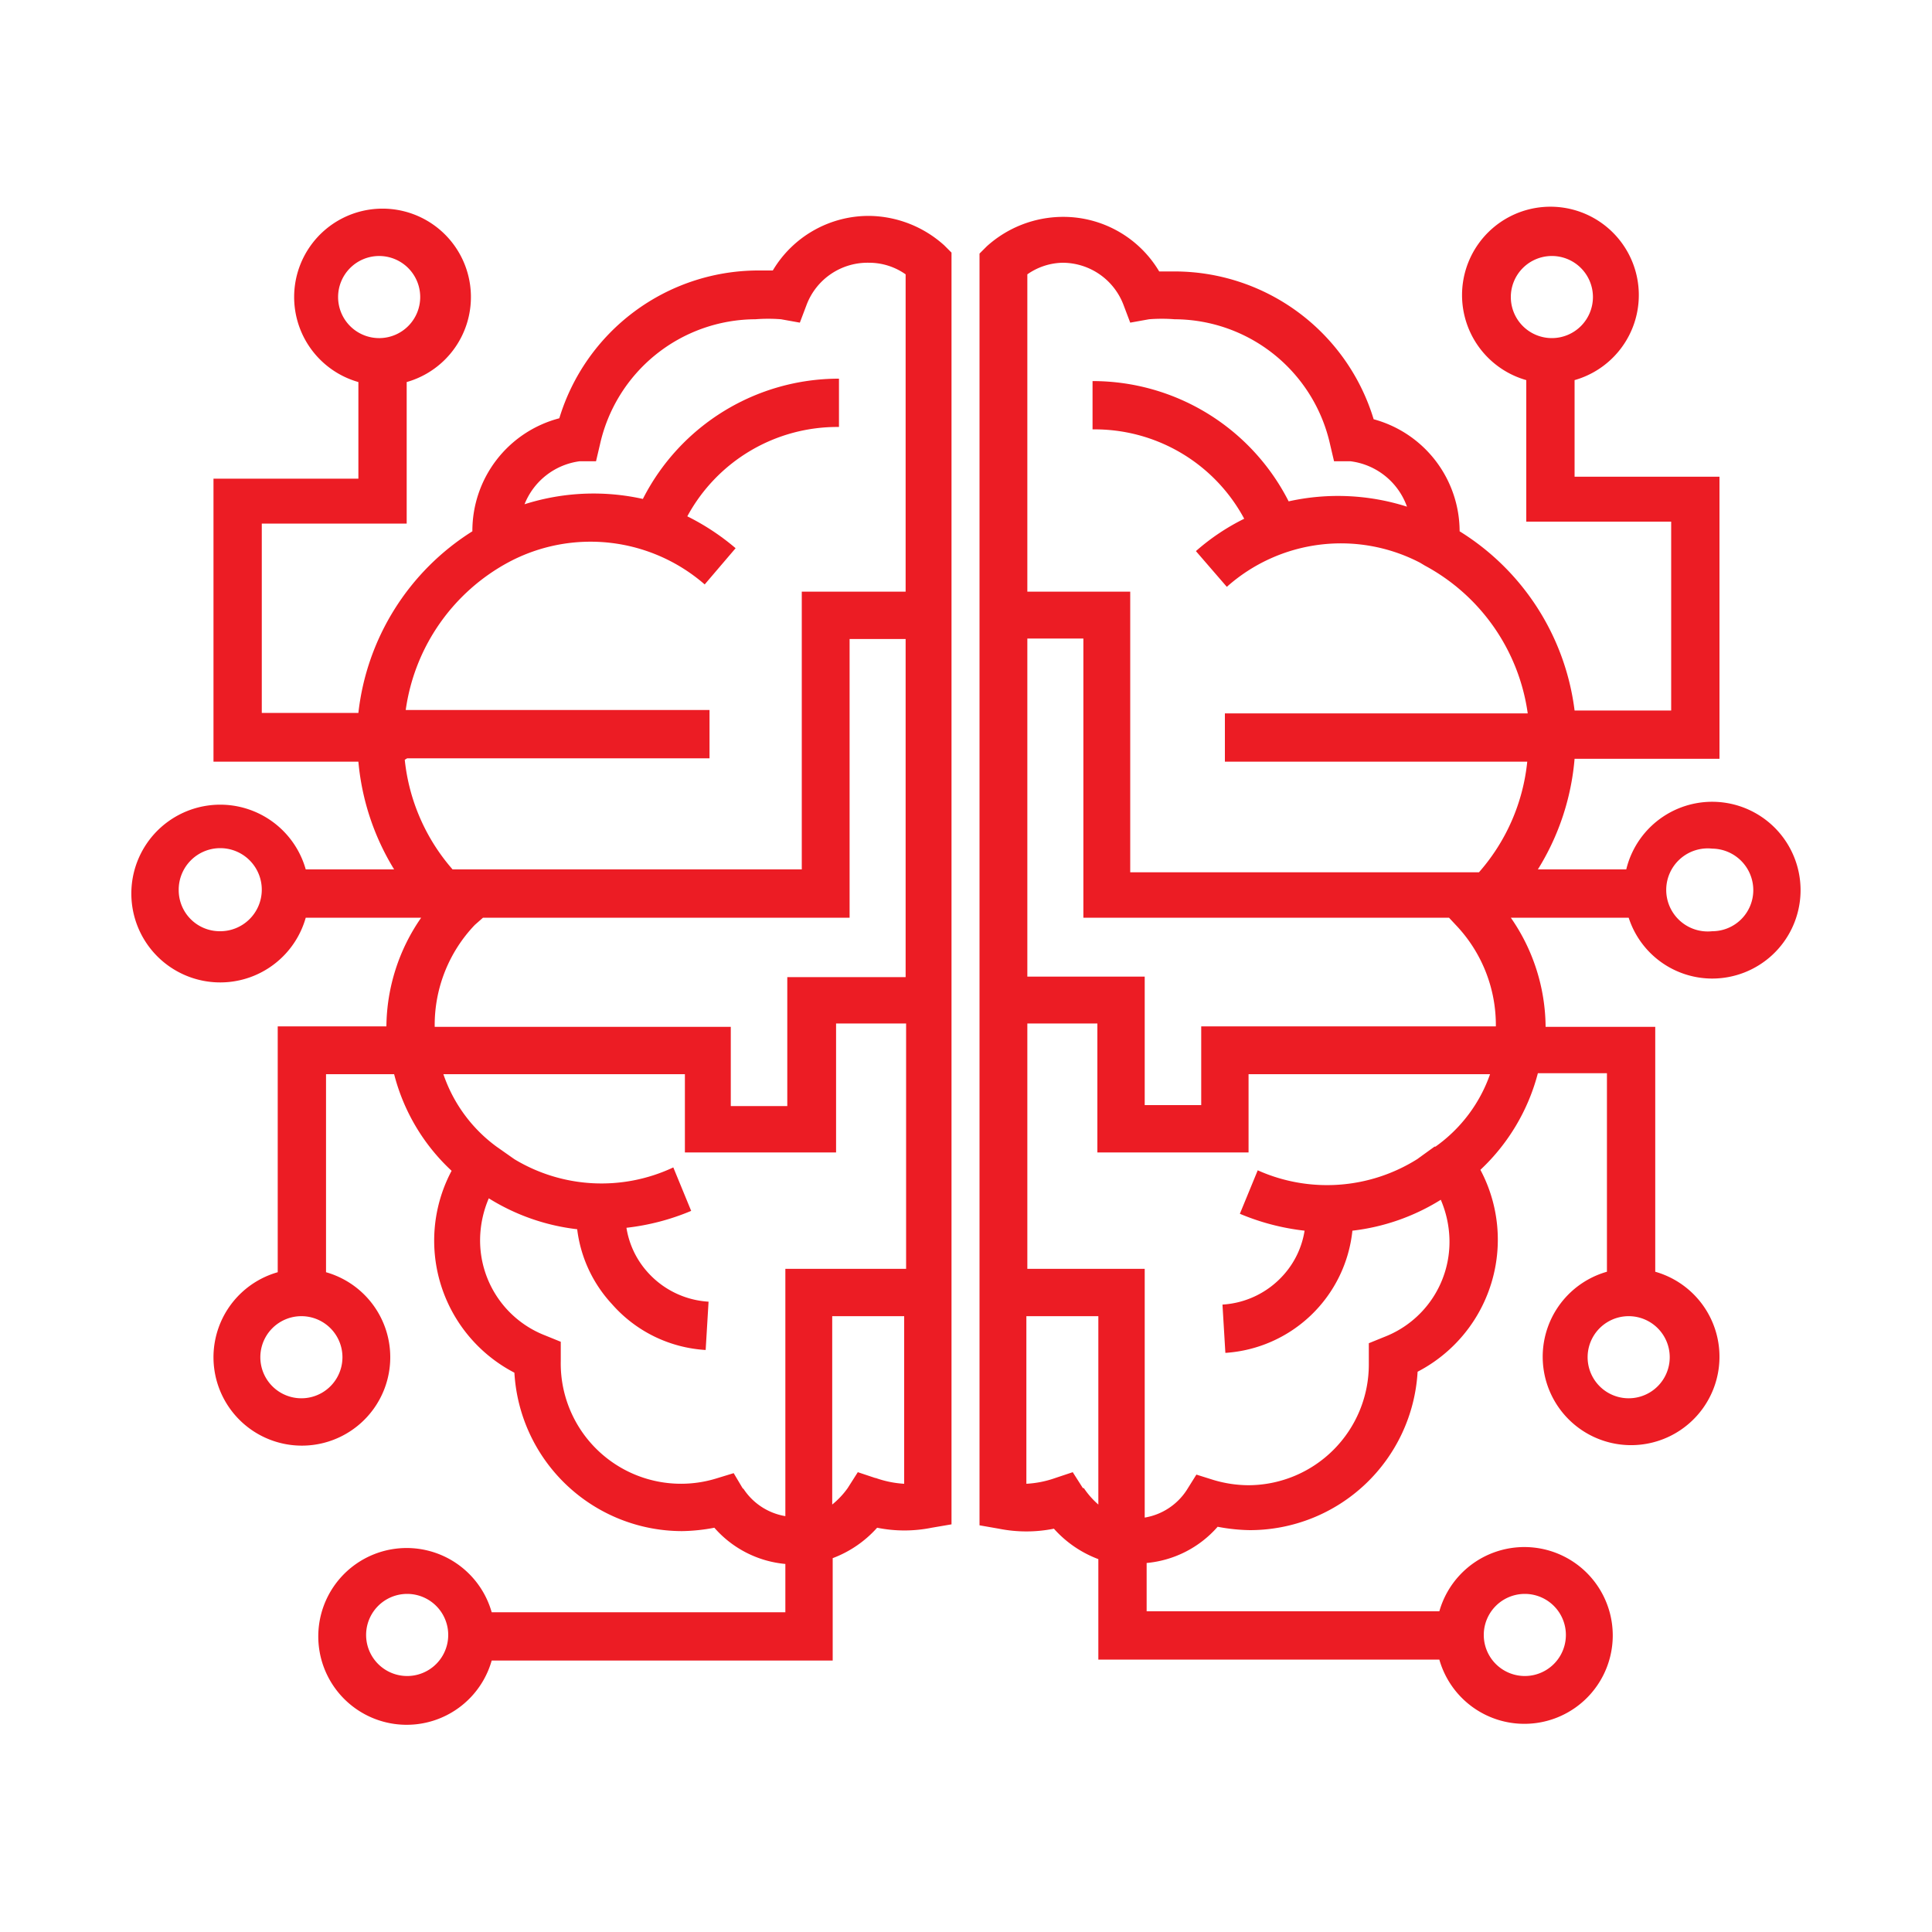 <svg id="Layer_1" data-name="Layer 1" xmlns="http://www.w3.org/2000/svg" viewBox="0 0 40 40"><defs><style>.cls-1{fill:#ec1c24;}</style></defs><title>icon-rethink AI-</title><path class="cls-1" d="M18,4.47A2.31,2.31,0,0,0,16,5.6h-.32a4.31,4.31,0,0,0-4.1,3.06A2.41,2.41,0,0,0,9.78,11v0a5.11,5.11,0,0,0-2.36,3.76h-2V10.84h3V7.91a1.83,1.83,0,1,0-1,0v2h-3v5.86h3A5.14,5.14,0,0,0,8.16,18H6.33a1.84,1.84,0,1,0,0,1H8.72A4,4,0,0,0,8,21.25H5.75v5.09a1.83,1.83,0,1,0,1,0V22.24H8.16a4.12,4.12,0,0,0,1.19,2,3.08,3.08,0,0,0,1.3,4.18,3.48,3.48,0,0,0,3.47,3.28,3.81,3.81,0,0,0,.67-.07,2.22,2.22,0,0,0,1.47.75v1H10.18a1.83,1.83,0,1,0,0,1h7.06V32.26a2.33,2.33,0,0,0,.92-.63,2.85,2.85,0,0,0,1.13,0l.41-.07V5.23l-.15-.15A2.36,2.36,0,0,0,18,4.47ZM7,6.15A.85.85,0,1,1,7.87,7,.85.85,0,0,1,7,6.15ZM4.55,19.28a.85.85,0,0,1-.85-.85.86.86,0,1,1,.85.85ZM7.09,28.1a.85.85,0,1,1-1.7,0,.85.85,0,1,1,1.7,0Zm1.34,6.6a.85.85,0,1,1,0-1.7.85.85,0,0,1,0,1.7Zm0-19h6.26v-1H8.4a4.12,4.12,0,0,1,2.13-3.06l0,0h0a3.6,3.6,0,0,1,4.06.46l.64-.75a4.89,4.89,0,0,0-1-.66,3.53,3.53,0,0,1,3.14-1.85v-1a4.55,4.55,0,0,0-4.06,2.49,4.71,4.71,0,0,0-2.45.11A1.43,1.43,0,0,1,12,9.55l.34,0,.08-.34a3.31,3.31,0,0,1,3.22-2.6,3.4,3.4,0,0,1,.53,0l.39.07.14-.37A1.35,1.35,0,0,1,18,5.44a1.31,1.31,0,0,1,.75.24v6.57H16.6V18H9.37A4.09,4.09,0,0,1,8.38,15.73ZM9,21.25a3,3,0,0,1,.83-2.1L10,19h7.59V13.23h1.16v7H16.3v2.67H15.13V21.26H9Zm6.38,9.57-.19-.32-.36.11a2.49,2.49,0,0,1-3.22-2.43l0-.4-.32-.13a2.11,2.11,0,0,1-1.35-2,2.22,2.22,0,0,1,.18-.84,4.41,4.41,0,0,0,1.83.64A2.77,2.77,0,0,0,12.67,27a2.8,2.8,0,0,0,1.94.95l.06-1a1.84,1.84,0,0,1-1.27-.62,1.79,1.79,0,0,1-.43-.91,4.84,4.84,0,0,0,1.34-.35l-.37-.9A3.49,3.49,0,0,1,10.65,24l-.37-.26a3.09,3.09,0,0,1-1.1-1.5h5v1.62h3.13V21.19h1.45v5.08H16.26v5.12A1.29,1.29,0,0,1,15.39,30.82Zm2.74-.22-.36-.12-.21.33a1.72,1.72,0,0,1-.32.34v-3.9h1.49v3.47A2.13,2.13,0,0,1,18.13,30.6Z"/><path class="cls-1" d="M35.45,20.26A1.83,1.83,0,1,0,33.67,18H31.84a5.14,5.14,0,0,0,.76-2.29h3V9.87h-3v-2a1.83,1.83,0,1,0-1,0v2.93h3v3.91h-2A5.11,5.11,0,0,0,30.22,11v0a2.41,2.41,0,0,0-1.78-2.32,4.31,4.31,0,0,0-4.11-3.06H24a2.31,2.31,0,0,0-2-1.13,2.36,2.36,0,0,0-1.57.61l-.15.15V31.58l.4.07a2.9,2.9,0,0,0,1.14,0,2.33,2.33,0,0,0,.92.63v2.08h7.06a1.83,1.83,0,1,0,0-1H23.74v-1a2.22,2.22,0,0,0,1.47-.75,3.81,3.81,0,0,0,.67.07,3.48,3.48,0,0,0,3.47-3.28,3.08,3.08,0,0,0,1.3-4.18,4.19,4.19,0,0,0,1.19-2h1.43v4.11a1.83,1.83,0,1,0,1,0V21.26H32A4,4,0,0,0,31.28,19h2.44A1.82,1.82,0,0,0,35.45,20.26Zm0-2.69a.86.86,0,0,1,.85.86.85.85,0,0,1-.85.85.86.86,0,1,1,0-1.71ZM31.28,6.15a.85.85,0,1,1,.85.85A.85.85,0,0,1,31.28,6.15ZM31.57,33a.85.85,0,1,1,0,1.7.85.85,0,0,1,0-1.7Zm3-4.9a.85.85,0,1,1-1.7,0,.85.85,0,0,1,1.7,0ZM22,5.44a1.35,1.35,0,0,1,1.26.87l.14.37.39-.07a3.4,3.4,0,0,1,.53,0,3.31,3.31,0,0,1,3.22,2.6l.08.34.34,0a1.43,1.43,0,0,1,1.17.94,4.71,4.71,0,0,0-2.45-.11,4.55,4.55,0,0,0-4.06-2.49v1a3.51,3.51,0,0,1,3.14,1.85,4.58,4.58,0,0,0-1,.67l.64.74a3.55,3.55,0,0,1,4-.5l.1.06a4.12,4.12,0,0,1,2.13,3.06H25.36v1h6.26a4.09,4.09,0,0,1-1,2.29H23.4V12.25H21.27V5.68A1.31,1.31,0,0,1,22,5.44Zm.42,25.37-.21-.33-.36.12a2.13,2.13,0,0,1-.6.12V27.25h1.49v3.9A1.72,1.72,0,0,1,22.44,30.81Zm7.28-7.07-.36.26a3.51,3.51,0,0,1-3.3.23l-.37.9a4.84,4.84,0,0,0,1.34.35,1.79,1.79,0,0,1-.43.91,1.84,1.84,0,0,1-1.27.62l.06,1A2.83,2.83,0,0,0,28,25.48a4.41,4.41,0,0,0,1.83-.64,2.22,2.22,0,0,1,.18.84,2.11,2.11,0,0,1-1.35,2l-.32.13,0,.44a2.5,2.5,0,0,1-2.5,2.5,2.57,2.57,0,0,1-.72-.11l-.35-.11-.2.32a1.29,1.29,0,0,1-.87.57V26.27H21.27V21.19h1.45v2.67h3.13V22.24h5A3.09,3.09,0,0,1,29.72,23.74Zm.44-4.59a3,3,0,0,1,.83,2.1H24.87v1.63H23.7V20.22H21.27v-7h1.16V19H30Z"/></svg>